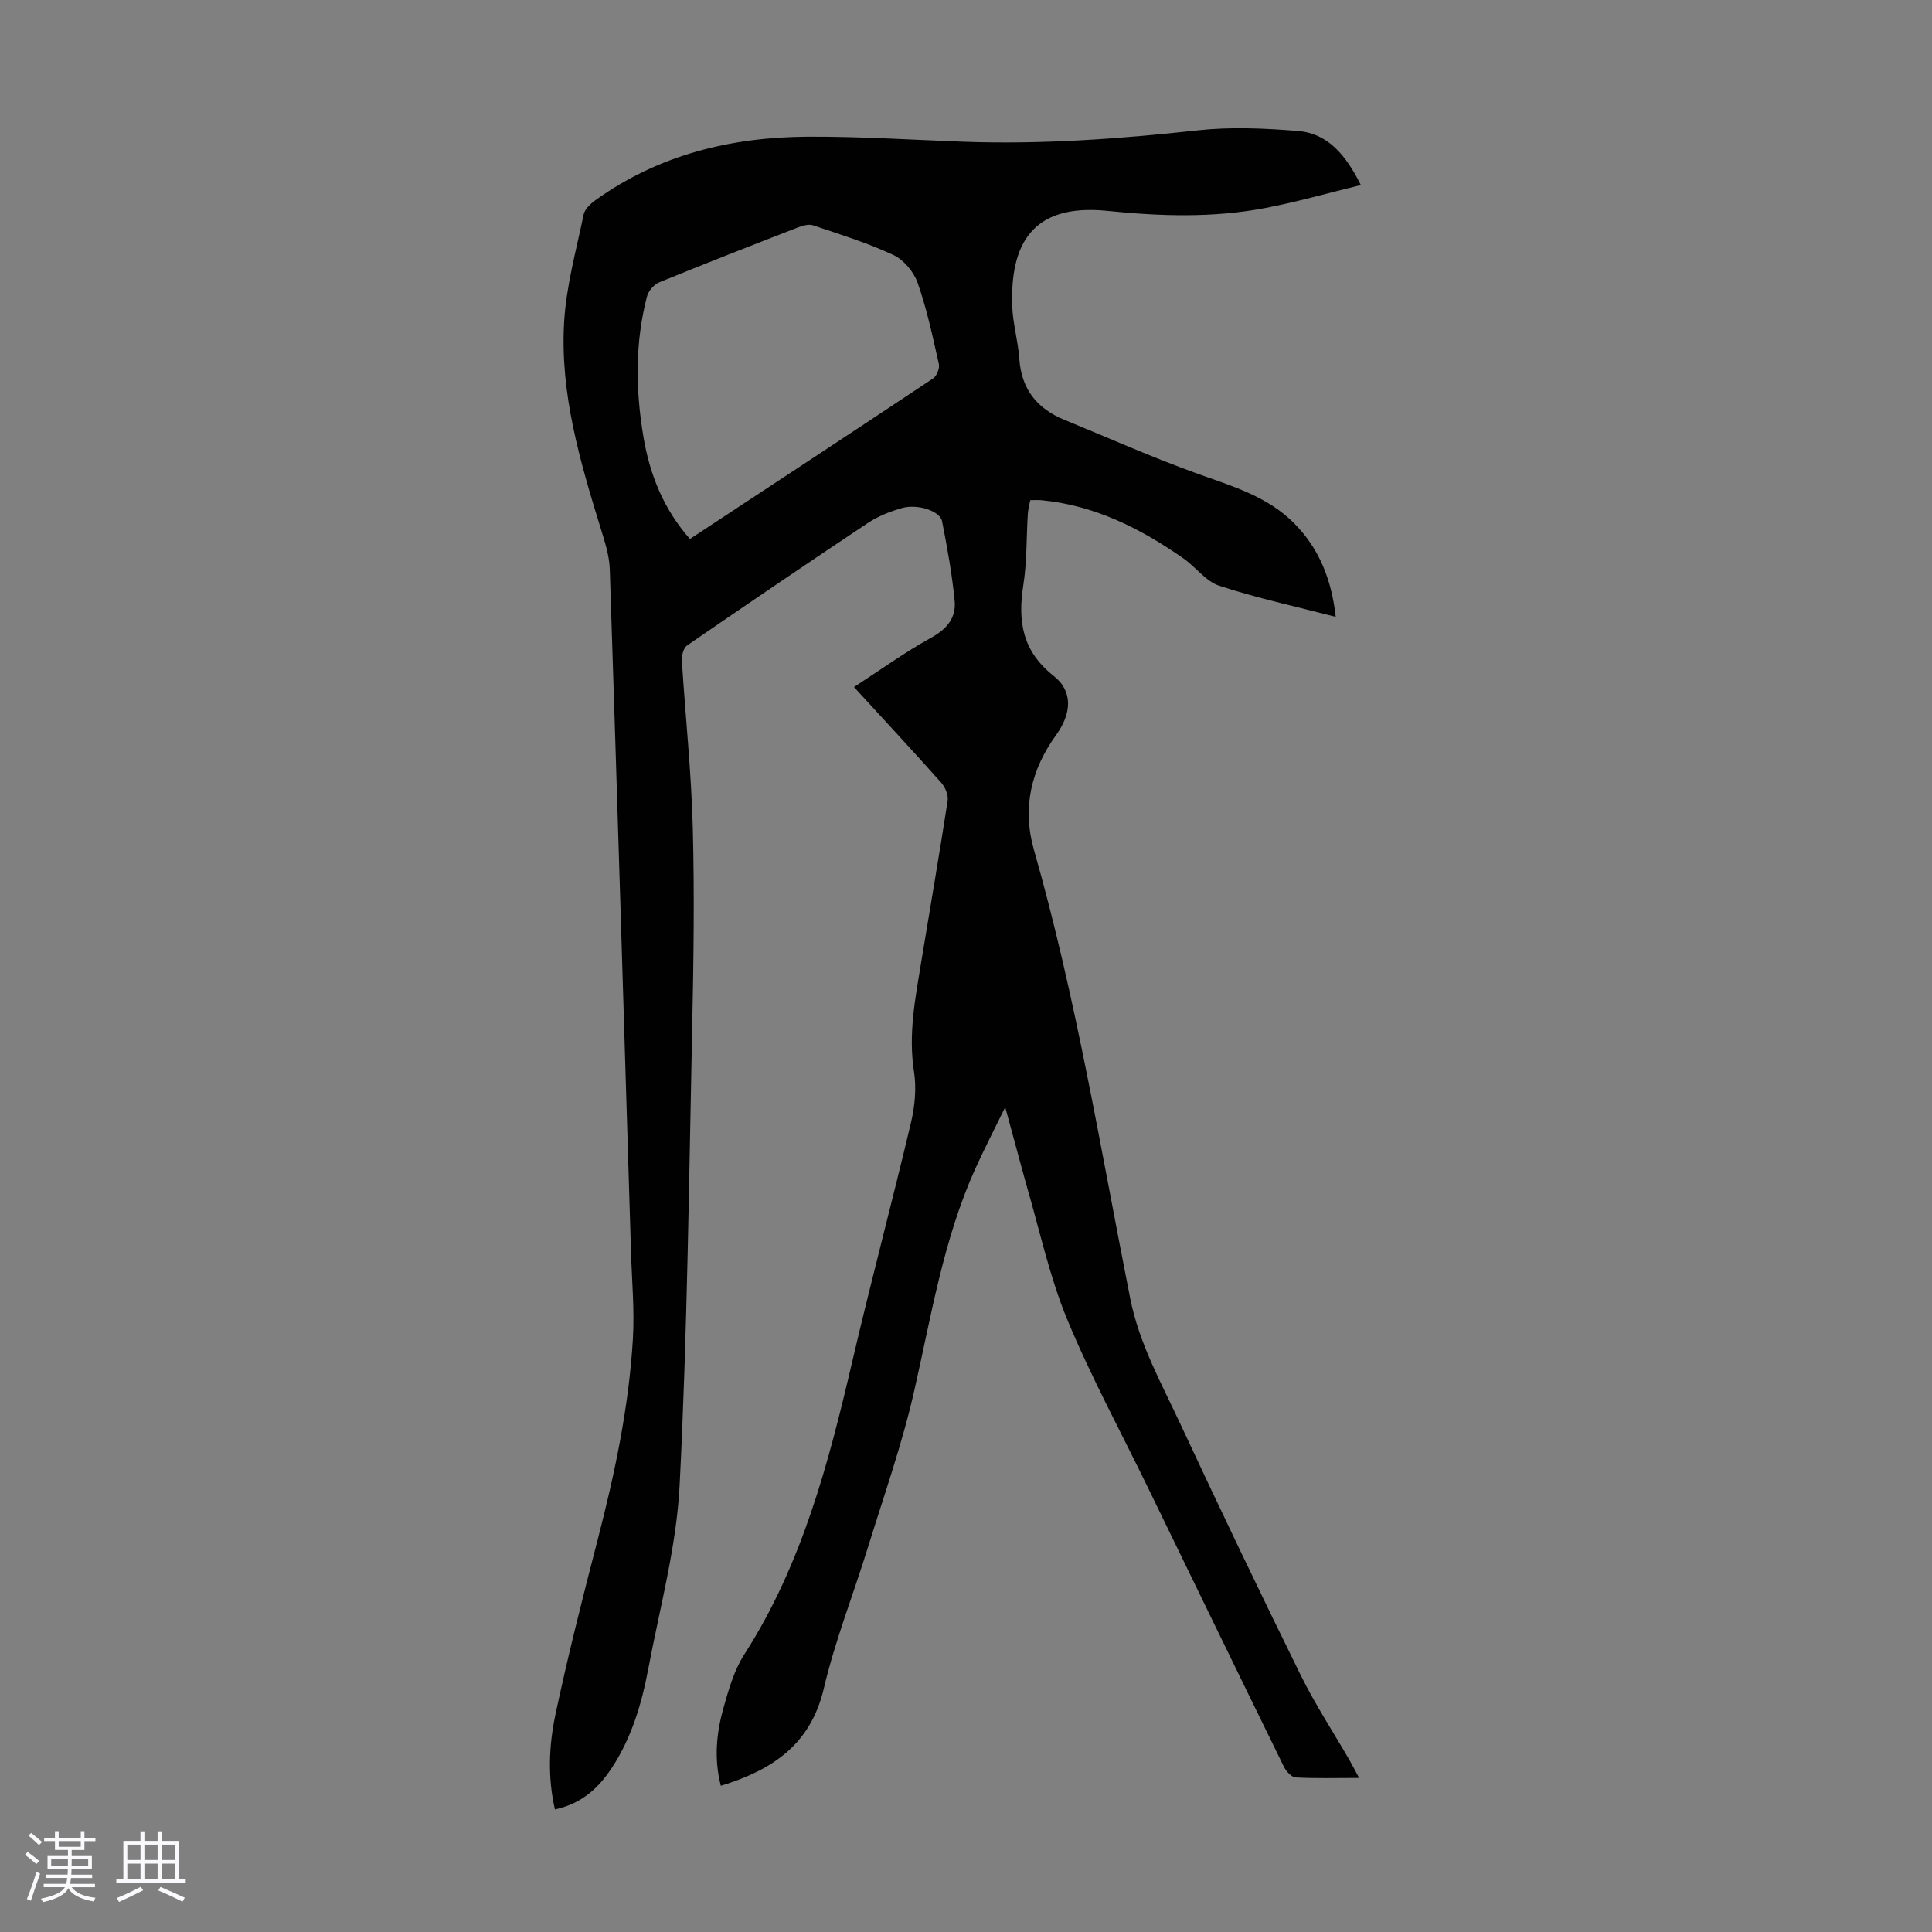 <svg enable-background="new 0 0 400 400" viewBox="0 0 400 400" xmlns="http://www.w3.org/2000/svg"><rect x="0" y="0" width="400" height="400" fill="#808080" stroke="none"/><path d="m5.17 384 .55-.58c.85.61 1.65 1.24 2.4 1.87l-.59.64c-.83-.73-1.62-1.38-2.36-1.93m1.22 9.53-.82-.34c.71-1.76 1.37-3.64 1.98-5.63.24.13.5.25.76.36-.6 1.67-1.24 3.54-1.92 5.61m-.5-13.5.57-.54c.56.44 1.31 1.06 2.26 1.87l-.64.64c-.68-.66-1.41-1.32-2.19-1.97m3.25.46h2.24v-1.36h.77v1.36h4.57v-1.36h.76v1.36h2.28v.69h-2.28v1.84h-2.64v1.26h4.18v2.64h-4.21c0 .45-.02.86-.05 1.21h4.32v.69h-4.38c-.04.34-.1.75-.19 1.22h5.15v.69h-4.82c.87 1.19 2.51 1.92 4.93 2.19-.17.31-.3.57-.37.76-2.77-.49-4.52-1.41-5.26-2.76-.56 1.26-2.3 2.23-5.24 2.9-.12-.24-.26-.48-.43-.72 2.73-.55 4.38-1.34 4.96-2.38h-4.38v-.69h4.65c.1-.38.17-.79.21-1.22h-4.32v-.69h4.4c.03-.34.05-.75.05-1.21h-4.2v-2.64h4.23v-1.26h-2.69v-1.84h-2.24zm1.46 4.46v1.29h3.45c.01-.4.02-.57.01-.53v-.32-.45h-3.46zm1.55-2.59h4.57v-1.19h-4.57zm6.11 2.59h-3.42v.77c-.01.19-.01.37-.02.53h3.44z" fill="#fafafc"/><path d="m32.63 379.16h.82v1.98h3.54v7.89h1.46v.78h-14.37v-.78h1.46v-7.89h3.54v-1.98h.82v1.98h2.73zm-3.49 11.48.5.73c-1.61.82-3.28 1.63-5 2.41-.13-.27-.28-.55-.44-.82 1.75-.72 3.4-1.49 4.94-2.32m-2.78-5.55h2.73v-3.18h-2.73zm0 3.95h2.73v-3.2h-2.73zm3.54-3.95h2.73v-3.18h-2.73zm0 3.95h2.73v-3.2h-2.73zm7.89 4.68c-1.84-.92-3.51-1.7-5.02-2.32l.45-.73c1.89.8 3.57 1.55 5.04 2.23zm-1.62-11.81h-2.73v3.18h2.73zm-2.73 7.13h2.73v-3.2h-2.73z" fill="#fafafc"/><path d="m208.12 229.22c-2.36 4.84-4.39 8.75-6.2 12.76-6.63 14.71-9.12 30.54-12.67 46.12-2.47 10.85-6.2 21.43-9.5 32.09-3.03 9.81-6.85 19.43-9.19 29.4-2.75 11.67-10.7 16.88-21.32 20.14-1.46-5.64-.9-11.03.59-16.28 1.06-3.74 2.18-7.67 4.25-10.89 11.96-18.61 17.44-39.52 22.38-60.7 3.85-16.54 8.25-32.96 12.16-49.49.8-3.38 1.14-7.12.61-10.53-1.2-7.72.26-15.14 1.49-22.62 1.83-11.14 3.76-22.27 5.48-33.43.18-1.17-.5-2.81-1.33-3.74-5.79-6.51-11.72-12.89-18.06-19.8 5.5-3.57 10.56-7.23 15.98-10.22 3.28-1.81 5.2-4.16 4.86-7.64-.54-5.54-1.53-11.04-2.61-16.5-.41-2.09-5.08-3.62-8.27-2.71-2.44.7-4.93 1.67-7.03 3.06-12.57 8.36-25.05 16.84-37.49 25.4-.74.51-1.14 2.08-1.08 3.12.72 11.5 1.96 22.99 2.26 34.5.37 13.97.17 27.96-.13 41.93-.66 31.44-1 62.9-2.59 94.29-.64 12.72-4.09 25.32-6.47 37.93-1.37 7.27-3.45 14.36-7.59 20.64-2.79 4.24-6.37 7.44-11.76 8.57-1.53-6.68-1.24-13.28.11-19.66 2.57-12.12 5.62-24.14 8.73-36.14 3.54-13.67 6.46-27.45 7.3-41.55.36-6.01-.21-12.08-.39-18.12-1.43-47.09-2.85-94.18-4.39-141.27-.09-2.83-1.02-5.69-1.87-8.44-4.3-13.93-8.44-27.96-7.59-42.68.43-7.51 2.51-14.94 4.05-22.36.23-1.11 1.42-2.22 2.43-2.95 13.12-9.42 28.08-13.06 43.93-13.15 10.72-.06 21.45.64 32.17 1.04 16.25.59 32.39-.58 48.55-2.35 6.84-.75 13.86-.44 20.75.12 6.26.5 9.95 4.95 13.08 11.2-6.81 1.66-13.2 3.49-19.7 4.74-10.86 2.09-21.83 1.73-32.77.61-15.86-1.62-20.13 7.21-19.71 19.69.12 3.66 1.22 7.28 1.47 10.95.43 6.26 3.65 10.29 9.28 12.6 9.28 3.81 18.46 7.9 27.9 11.28 7.09 2.54 14.28 4.65 19.74 10.18 5.15 5.2 7.72 11.59 8.59 19.35-8.29-2.15-16.33-3.89-24.1-6.43-2.79-.91-4.86-3.87-7.42-5.66-8.9-6.22-18.41-11.02-29.44-12.06-.66-.06-1.32-.01-2.29-.01-.17.96-.44 1.89-.5 2.84-.31 4.91-.17 9.89-.93 14.73-1.18 7.51-.23 13.69 6.3 18.84 4.06 3.21 3.66 7.83.5 12.2-5.23 7.23-7.08 15.16-4.6 23.82 8.71 30.47 13.76 61.73 19.91 92.75 1.87 9.46 6.43 17.57 10.37 26.02 8.12 17.42 16.42 34.76 24.91 52 3 6.1 6.77 11.83 10.18 17.74.59 1.03 1.12 2.09 1.94 3.61-4.72 0-8.93.13-13.13-.1-.86-.05-1.97-1.27-2.43-2.21-9.44-19.27-18.81-38.58-28.19-57.88-5.62-11.56-11.77-22.89-16.68-34.75-3.61-8.72-5.62-18.1-8.27-27.21-1.46-5.2-2.83-10.45-4.56-16.73zm-65.28-117.63c16.98-11.18 33.7-22.15 50.34-33.23.76-.51 1.4-2.1 1.2-2.98-1.27-5.66-2.48-11.37-4.39-16.82-.8-2.28-2.89-4.77-5.05-5.78-5.33-2.49-11.01-4.25-16.61-6.13-.92-.31-2.2.08-3.19.46-9.57 3.72-19.14 7.45-28.64 11.34-1.09.45-2.25 1.78-2.55 2.93-2.48 9.56-2.38 19.21-.76 28.92 1.31 7.87 4.12 15 9.65 21.29z" fill="#010101"/></svg>